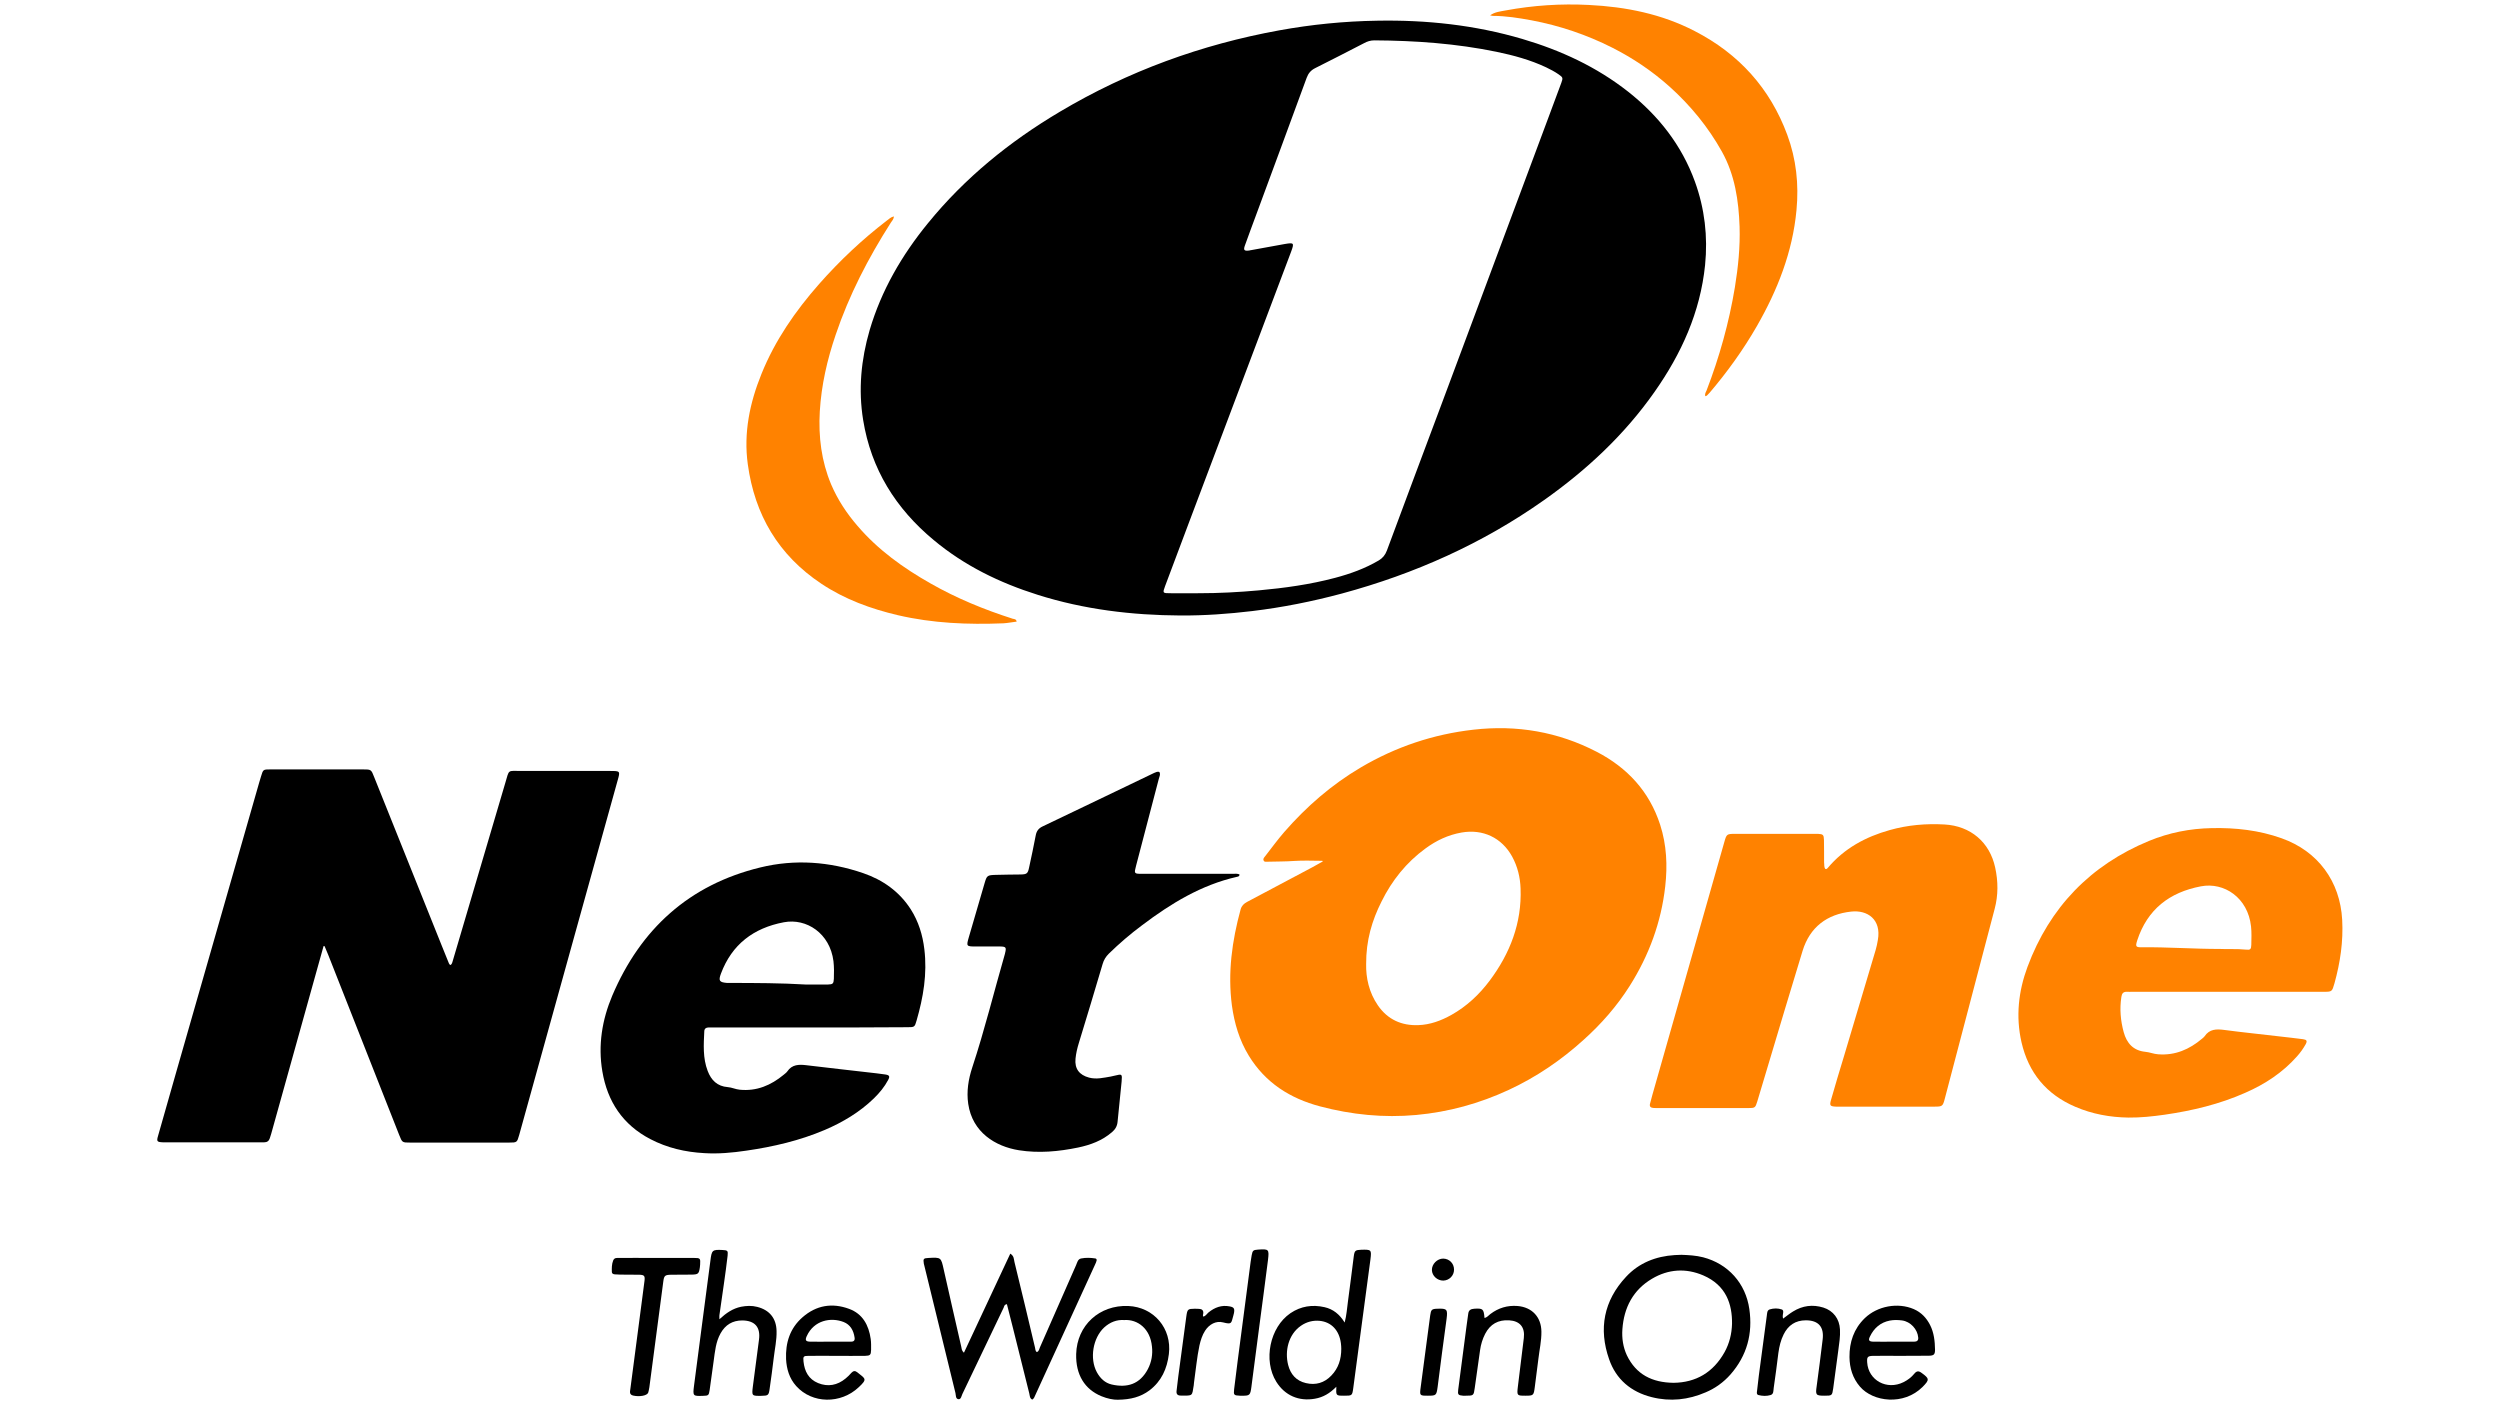 <?xml version="1.0" encoding="utf-8"?>
<!DOCTYPE svg PUBLIC "-//W3C//DTD SVG 1.1//EN" "http://www.w3.org/Graphics/SVG/1.1/DTD/svg11.dtd">
<svg x="0px" y="0px" width="100%" height="100%" viewBox="0, 0, 1920, 1080" preserveAspectRatio="xMidYMid" font-size="0" id="Layer_1" xml:space="preserve" enable-background="new 0 0 1920 1080" xmlns="http://www.w3.org/2000/svg" xmlns:xlink="http://www.w3.org/1999/xlink" xmlns:xml="http://www.w3.org/XML/1998/namespace" version="1.1">
  <style xml:space="preserve" type="text/css">
	.st0{fill:#FF8200;}
</style>
  <g id="oxqNyg_1_" xml:space="preserve">
    <g xml:space="preserve">
      <path d="M906.6 472.7 C869.3 472.5 832.6 468.1 796.9 456.8 C767.7 447.6 740.6 434.4 717 414.7 C687.9 390.5 669 360.3 662.9 322.6 C659.1 299.2 661.3 276.2 667.9 253.5 C676.9 223 692.6 196 712.6 171.5 C741 136.6 775.4 108.7 814 85.8 C866.3 54.7 922.6 34.2 982.5 23.3 C1007.3 18.8 1032.3 16.3 1057.6 15.9 C1095.5 15.2 1132.7 19.2 1169.1 29.9 C1198.6 38.6 1226.1 51.3 1250.4 70.4 C1273.7 88.8 1291.5 111.4 1301.7 139.5 C1309.2 160.2 1311.7 181.6 1309.5 203.6 C1305.8 239.8 1291.3 271.7 1270.6 301.1 C1247.5 334 1218.5 361 1185.8 384.1 C1138.5 417.5 1086.5 440.7 1030.7 455.8 C1008 461.9 985 466.5 961.7 469.3 C943.4 471.5 925 472.8 906.6 472.7 z M920.7 455.6 C936.1 455.6 951.5 454.8 966.8 453.4 C986.5 451.6 1006.1 448.9 1025.3 443.8 C1037 440.7 1048.4 436.6 1058.9 430.4 C1061.9 428.6 1063.8 426.3 1065.1 422.9 C1078.9 385.6 1092.9 348.4 1106.8 311.2 C1134.3 237.4 1161.9 163.5 1189.4 89.7 C1192.6 81 1195.9 72.3 1199.1 63.6 C1200.5 59.8 1200.3 59.4 1197 57.1 C1194 55 1190.7 53.3 1187.4 51.7 C1175.3 46 1162.4 42.5 1149.4 39.8 C1118.4 33.4 1087 31.2 1055.5 31 C1052.6 31 1050 31.8 1047.5 33.2 C1035 39.6 1022.6 46.1 1010.1 52.3 C1006.7 54 1004.8 56.3 1003.5 59.8 C990.7 94.8 977.7 129.8 964.8 164.8 C961.9 172.7 958.9 180.6 956.1 188.5 C954.8 192.1 955.5 192.9 959.4 192.4 C959.9 192.3 960.4 192.1 960.9 192.1 C969.5 190.5 978.1 188.9 986.7 187.4 C993.8 186.2 994.1 186.5 991.5 193.5 C965.3 263 939.1 332.4 912.9 401.9 C906.8 418 900.8 434 894.8 450.1 C892.8 455.5 892.9 455.6 898.7 455.6 C906 455.7 913.4 455.6 920.7 455.6 z" xml:space="preserve" />
      <path d="M1015.6 661.1 C1008.4 661.1 1001.3 660.7 994.1 661.2 C987.3 661.7 980.5 661.6 973.6 661.8 C972.4 661.8 970.9 662.2 970.4 660.7 C969.9 659.4 971 658.4 971.7 657.5 C976.5 651.3 981.2 644.9 986.3 639 C1003.3 619.5 1022.7 602.6 1045.1 589.4 C1071.9 573.6 1100.7 563.9 1131.6 560.4 C1164.9 556.6 1196.6 562 1226.3 577.4 C1249.8 589.6 1266.7 607.8 1275 633.4 C1280 648.9 1280.7 664.8 1278.9 680.7 C1275.8 708.3 1266.4 733.8 1251.6 757.2 C1241.8 772.7 1229.8 786.4 1216.2 798.6 C1199 814.2 1179.9 827.2 1158.8 837 C1136.2 847.5 1112.6 854 1087.7 856.3 C1062.6 858.6 1038 856.1 1013.8 849.7 C990.8 843.6 971.8 831.6 959.1 810.8 C951.8 798.9 948 785.9 946.1 772.2 C942.8 747.1 946.2 722.6 952.8 698.4 C953.6 695.6 955.3 694 957.7 692.7 C974.4 683.9 991.1 675 1007.8 666.1 C1010.5 664.6 1013.2 663.1 1015.9 661.6 C1015.9 661.6 1015.7 661.3 1015.6 661.1 z M1049.2 740.5 C1049 750.7 1051.3 762.1 1058.2 772.1 C1065.7 783 1076.4 787.8 1089.3 787.3 C1098.3 787 1106.7 783.9 1114.6 779.5 C1126.4 772.9 1136.1 763.8 1144.1 753.1 C1159.7 732.2 1168.8 708.9 1167.8 682.4 C1167.5 673.7 1165.5 665.5 1161.3 657.8 C1153.3 643.3 1138.8 636.5 1122.4 639.4 C1112.2 641.2 1103.1 645.5 1094.8 651.6 C1080.1 662.3 1069 676.2 1061 692.4 C1053.7 706.9 1049.1 722.2 1049.2 740.5 z" xml:space="preserve" class="st0" style="fill:#FF8200;" />
      <path d="M248.5 726.6 C245.4 737.7 242.3 748.8 239.2 759.9 C228.9 796.8 218.6 833.8 208.3 870.7 C208 871.9 207.6 873 207.2 874.2 C206.5 876.3 205.1 877.3 202.9 877.3 C201.7 877.3 200.4 877.3 199.2 877.3 C175.2 877.3 151.2 877.3 127.2 877.3 C126.5 877.3 125.8 877.3 125.1 877.3 C120.6 877.1 120.1 876.6 121.4 872.3 C126.1 855.8 130.8 839.3 135.5 822.8 C156.7 748.9 177.8 675 199 601.2 C199.5 599.5 200 597.8 200.5 596.2 C202.1 590.9 202.1 590.9 207.8 590.9 C231.4 590.9 255.1 590.9 278.7 590.9 C285 590.9 285.1 590.9 287.4 596.9 C304.5 639.6 321.7 682.4 338.8 725.1 C340.8 730 342.7 734.8 344.7 739.7 C345 740.3 345.2 741 346.2 741.1 C347.4 740 347.5 738.4 348 737 C361.3 691.8 374.6 646.7 388 601.5 C391.3 590.5 389.4 592.1 400.7 592.1 C422.8 592 444.8 592.1 466.9 592.1 C467.4 592.1 468 592.1 468.5 592.1 C476.4 592.1 476.4 592.1 474.3 599.5 C463.3 639 452.4 678.4 441.4 717.9 C427.2 769.2 413 820.5 398.7 871.8 C397.1 877.4 397 877.5 391.1 877.5 C365.7 877.5 340.3 877.5 314.9 877.5 C308.9 877.5 308.9 877.5 306.6 871.7 C288.4 825.6 270.3 779.5 252.1 733.4 C251.2 731.2 250.3 728.9 249.3 726.7 C249.2 726.5 248.9 726.6 248.5 726.6 z" xml:space="preserve" />
      <path d="M1401.9 667.4 C1402.8 667.6 1403.3 667.1 1403.7 666.6 C1416.3 651.6 1432.7 642.7 1451.3 637.5 C1465.1 633.6 1479.2 632.4 1493.4 633.2 C1513.3 634.3 1528.1 646.7 1532.3 666.3 C1534.6 676.8 1534.7 687.5 1531.9 698 C1519.1 746.6 1506.3 795.2 1493.6 843.8 C1492.1 849.6 1491.7 849.9 1485.7 849.9 C1461 849.9 1436.3 849.9 1411.6 849.9 C1411.1 849.9 1410.5 849.9 1410 849.9 C1405.5 849.7 1405 849.1 1406.2 844.8 C1409.4 833.5 1412.8 822.3 1416.2 811.1 C1424.3 783.9 1432.4 756.7 1440.5 729.6 C1441.2 727.1 1441.8 724.5 1442.2 721.9 C1445 706.2 1434.3 698.7 1421.7 700.1 C1403.2 702.1 1390 712 1384.4 730.2 C1375.1 760.5 1366.1 790.9 1357 821.2 C1354.5 829.4 1352.1 837.7 1349.6 845.9 C1348.1 850.8 1347.8 851 1342.6 851 C1319.1 851 1295.7 851 1272.2 851 C1271.3 851 1270.4 851 1269.6 850.9 C1267.6 850.7 1266.7 849.7 1267.2 847.7 C1267.8 845.3 1268.5 843 1269.1 840.6 C1287.5 775.9 1305.9 711.3 1324.3 646.6 C1326 640.6 1326.2 640.4 1332.6 640.4 C1353.1 640.4 1373.6 640.4 1394.1 640.4 C1394.8 640.4 1395.5 640.4 1396.2 640.4 C1400.1 640.6 1400.7 641.1 1400.8 645.1 C1401 650.9 1400.8 656.7 1400.9 662.4 C1401.2 664.1 1400.7 665.9 1401.9 667.4 z" xml:space="preserve" class="st0" style="fill:#FF8200;" />
      <path d="M621.8 789.1 C597.5 789.1 573.1 789.1 548.8 789.1 C547.2 789.1 545.6 789.1 544.1 789.1 C542.3 789.1 541 790 540.9 791.9 C540.4 802.2 539.7 812.6 543.5 822.5 C546.2 829.6 550.9 834.3 558.9 834.9 C562 835.1 564.9 836.6 568.1 836.9 C581.2 838.2 592.1 833.5 601.9 825.4 C602.8 824.6 603.9 823.9 604.6 822.9 C608.3 817.4 613.6 817.4 619.4 818.1 C637.3 820.3 655.2 822.2 673.1 824.3 C675.4 824.6 677.6 824.9 679.9 825.2 C683.1 825.7 683.6 826.6 682.1 829.4 C679.3 834.7 675.5 839.3 671.2 843.5 C660.3 854.1 647.4 861.8 633.4 867.8 C614.1 876 593.9 880.7 573.2 883.7 C562.4 885.3 551.6 886.3 540.8 885.6 C526.3 884.8 512.4 881.6 499.4 874.8 C478.3 863.8 466.5 846 462.6 822.8 C459.2 802.7 462.4 783.2 470.2 764.7 C492 713.4 529.3 679.5 583.9 666.2 C610.5 659.7 637.1 661.7 663 670.6 C678.1 675.8 690.7 684.7 699.5 698.4 C705.4 707.7 708.6 718 709.9 729 C712.2 747.8 709.1 766 703.9 783.9 C702.5 788.8 702.3 788.9 696.9 788.9 C671.9 789.1 646.8 789.1 621.8 789.1 z M618.5 756.1 C625.8 756.1 630.9 756.2 636 756.1 C639.6 756 640.2 755.4 640.4 751.8 C640.6 747.3 640.6 742.7 640.1 738.2 C637.4 716.8 619.4 705 602 708.3 C578.7 712.7 562.1 725.3 553.7 747.7 C551.6 753.3 552.5 754.4 558.4 754.9 C558.9 754.9 559.4 754.9 560 754.9 C580.2 754.9 600.5 755 618.5 756.1 z" xml:space="preserve" />
      <path d="M1710.2 761.7 C1686 761.7 1661.9 761.7 1637.7 761.7 C1636.3 761.7 1634.9 761.8 1633.5 761.7 C1630.6 761.6 1629.6 763 1629.2 765.7 C1627.8 774.9 1628.6 783.9 1631 792.7 C1633.3 801.1 1638.3 806.9 1647.7 807.8 C1651 808.1 1654.1 809.5 1657.5 809.7 C1670.6 810.7 1681.5 805.9 1691.2 797.7 C1691.9 797.1 1692.6 796.6 1693.1 795.9 C1696.9 790.2 1702.3 790.2 1708.3 791 C1722.5 792.9 1736.8 794.3 1751 796 C1756.9 796.7 1762.8 797.3 1768.7 798.1 C1771.6 798.5 1772.1 799.4 1770.8 801.9 C1768.9 805.3 1766.7 808.4 1764.1 811.3 C1753.1 823.7 1739.6 832.6 1724.5 839.2 C1704.7 848 1683.8 853 1662.4 856.1 C1653.2 857.4 1644 858.4 1634.7 858.3 C1620.5 858.1 1606.8 855.6 1593.8 850 C1571.6 840.5 1557.9 823.9 1552.5 800.4 C1548 780.6 1550.2 761.2 1557.1 742.6 C1574.1 696.9 1605.4 664.4 1650.5 645.8 C1665.8 639.5 1681.9 636.3 1698.6 636 C1717 635.6 1734.9 637.6 1752.3 643.8 C1780.2 653.7 1797.2 676.9 1798.8 706.4 C1799.7 723.1 1797.3 739.2 1792.9 755.1 C1791 761.7 1791 761.7 1784.4 761.7 C1759.6 761.7 1734.9 761.7 1710.2 761.7 z M1705.3 728.8 C1710.8 729.1 1717.8 728.6 1724.8 729.3 C1728.2 729.7 1728.9 729.1 1729 725.7 C1729.1 721 1729.3 716.2 1728.8 711.5 C1726.4 689.4 1708.1 677.3 1690.3 680.7 C1666.1 685.3 1649.2 698.4 1641.4 722.2 C1639.9 726.9 1640.2 727.6 1645 727.5 C1664.7 727.3 1684.3 728.8 1705.3 728.8 z" xml:space="preserve" class="st0" style="fill:#FF8200;" />
      <path d="M890.4 592.9 C891.5 594.8 890.3 596.6 889.9 598.4 C884.1 620.6 878.3 642.8 872.5 664.9 C870.9 671 870.9 671.1 877.3 671.1 C900.4 671.1 923.5 671.1 946.6 671.1 C948.4 671.1 950.4 670.7 952 671.7 C951.8 673.2 950.8 673.2 950 673.4 C922.6 679.6 899.2 693.9 877.1 710.6 C868.1 717.3 859.6 724.6 851.6 732.4 C849.3 734.7 847.7 737.2 846.8 740.4 C840.8 760.7 834.7 781 828.5 801.2 C827.3 805.1 826.4 809 826 813 C825.2 820.8 828.9 825.6 836.4 827.6 C842.1 829.1 847.5 827.7 853 826.8 C854 826.6 855 826.3 856.1 826.1 C861.8 824.7 861.9 824.7 861.4 830.7 C860.5 841 859.2 851.2 858.3 861.5 C858 864.9 856.5 867.4 854 869.5 C846.5 876 837.5 879.3 828 881.3 C813 884.4 797.8 885.8 782.6 883.4 C764.4 880.5 746.8 869.6 743.6 847.8 C742.2 838.3 743.7 828.9 746.7 819.8 C756.2 791 763.4 761.6 771.8 732.5 C771.8 732.3 771.9 732.2 771.9 732 C773 727.6 772.6 727 768.2 726.9 C762.1 726.8 755.9 726.9 749.8 726.9 C742 726.9 742 726.9 744.2 719.3 C748.2 705.7 752.2 692.1 756.1 678.5 C757.9 672.3 758.2 672.1 764.9 671.9 C771.2 671.7 777.5 671.7 783.8 671.6 C788.7 671.5 789.4 670.9 790.4 666 C792.1 658 793.9 649.9 795.4 641.8 C796 638.4 797.5 636.2 800.7 634.7 C829.3 621.1 857.8 607.3 886.4 593.6 C887.6 593.2 888.8 592.3 890.4 592.9 z" xml:space="preserve" />
      <path d="M686.5 166.2 C686.4 168.4 685 169.7 684.1 171.1 C666.8 198.2 652.1 226.6 641.8 257.1 C635.3 276.2 630.8 295.7 629.6 316 C628.5 335.4 630.8 354.1 638.3 372 C643.3 383.7 650.2 394.2 658.5 403.8 C674.3 422.3 693.7 436.2 714.7 448.1 C734.7 459.5 755.9 468.2 777.8 475.2 C778.9 475.5 780.4 475.3 780.8 477.4 C777.4 477.8 774 478.5 770.6 478.7 C743.4 479.8 716.4 478.7 689.7 472.5 C668.8 467.6 648.8 460.3 630.8 448.3 C597.9 426.4 579.6 395.4 574.3 356.5 C571 332.5 575.8 309.4 584.8 287.2 C595.2 261.4 610.8 238.9 629.1 218.1 C644.9 200.2 662.2 183.9 681.1 169.4 C682.7 168.2 684.2 166.7 686.5 166.2 z" xml:space="preserve" class="st0" style="fill:#FF8200;" />
      <path d="M1144.4 11.8 C1148.1 9.1 1152.3 8.8 1156.4 8 C1177.5 4.1 1198.8 2.7 1220.2 3.8 C1248.6 5.2 1276.2 10.7 1301.6 23.9 C1335.4 41.3 1359.4 67.8 1372.6 103.5 C1379.5 122.1 1381.6 141.5 1379.7 161.4 C1376.7 193.6 1365.1 222.9 1349.2 250.6 C1338.8 268.7 1326.6 285.6 1313.1 301.5 C1312.4 302.3 1311.7 303 1310.9 303.8 C1310.7 304 1310.3 304 1309.7 304.3 C1309.1 302.6 1310 301.3 1310.6 300 C1320.5 274.3 1327.9 247.8 1332.4 220.6 C1334.9 205.2 1336.5 189.7 1336 174.1 C1335.3 154 1332.4 134.3 1322.4 116.4 C1311.9 97.6 1298.4 81.1 1282.4 66.7 C1269 54.7 1254.2 44.7 1238.2 36.6 C1218.6 26.7 1197.9 19.7 1176.2 15.6 C1166.4 13.8 1156.5 12.2 1146.5 12.2 C1145.8 12.1 1145.1 11.9 1144.4 11.8 z" xml:space="preserve" class="st0" style="fill:#FF8200;" />
      <path d="M740.3 1038.9 C752.3 1013.3 764.1 988.2 775.9 962.8 C778.9 964.6 778.6 967.2 779.1 969.2 C784.5 991.1 789.7 1013.1 794.9 1035 C795.2 1036.1 795 1037.5 796.3 1038.4 C798 1037.8 798.1 1036 798.7 1034.7 C807.9 1013.7 817.1 992.7 826.4 971.7 C827.3 969.7 827.7 967 830.3 966.5 C833.9 965.8 837.6 965.9 841.3 966.5 C842 966.6 842.4 967.4 842.2 968.1 C841.9 969.1 841.6 970.1 841.1 971 C825.7 1004.6 810.4 1038.2 795 1071.7 C794.5 1072.8 794.2 1074 792.8 1074.9 C790.8 1074 790.9 1071.9 790.5 1070.2 C786.2 1053.2 782 1036.3 777.8 1019.3 C776.3 1013.4 774.8 1007.5 773.3 1001.6 C771.3 1001.9 771.2 1003.3 770.8 1004.3 C760.2 1026.4 749.7 1048.5 739.1 1070.6 C738.4 1072.1 738.1 1074.7 736.2 1074.6 C733.8 1074.4 734.2 1071.6 733.8 1069.9 C725.8 1037.4 717.9 1005 710 972.5 C709.8 971.8 709.6 971.1 709.5 970.5 C708.9 966.7 709.2 966.3 713.2 966.1 C722.8 965.6 722.7 965.6 724.8 975.1 C729.2 994.9 733.8 1014.7 738.3 1034.5 C738.6 1035.8 738.5 1037.3 740.3 1038.9 z" xml:space="preserve" />
      <path d="M1291.3 963.7 C1297 963.9 1302.5 964.2 1308 965.6 C1327.2 970.6 1340.7 985.6 1343.5 1005.4 C1346.2 1024.3 1341.7 1041.1 1329 1055.6 C1323.7 1061.6 1317.3 1066.2 1310 1069.3 C1296.6 1075.1 1282.7 1076.6 1268.5 1073 C1252.6 1069 1241.1 1059.3 1235.8 1043.9 C1227.6 1020.5 1231.7 998.9 1248.8 980.6 C1258.7 969.9 1271.7 964.8 1286.2 963.9 C1287.9 963.9 1289.6 963.8 1291.3 963.7 z M1285.3 1062 C1302.5 1061.8 1315.8 1054 1324.5 1038.4 C1328.2 1031.7 1330 1024.3 1330.2 1016.7 C1330.4 1001.6 1325.7 987.1 1308.1 979.5 C1294.8 973.8 1281.3 974.6 1268.7 982.1 C1254.2 990.7 1247.2 1004.2 1246 1020.8 C1245.5 1027.7 1246.5 1034.5 1249.4 1040.8 C1256.5 1055.6 1268.8 1061.8 1285.3 1062 z" xml:space="preserve" />
      <path d="M1026.3 1065 C1021.3 1070.1 1016.2 1073.1 1009.9 1074.2 C997.6 1076.4 986.8 1071.8 980.2 1061.2 C970 1044.8 975.2 1019.3 991.1 1008.5 C999.1 1003.1 1007.9 1001.8 1017.2 1003.9 C1023.9 1005.4 1028.8 1009.4 1032.7 1015.7 C1034.2 1010 1034.5 1004.8 1035.2 999.7 C1036.8 988.1 1038.2 976.4 1039.7 964.8 C1040.3 960.4 1040.9 960 1045.5 959.8 C1053.2 959.6 1053.4 959.8 1052.5 967.2 C1049.6 989.4 1046.6 1011.6 1043.6 1033.8 C1042.2 1044.6 1040.8 1055.3 1039.3 1066.1 C1038.5 1071.9 1038.4 1071.9 1032.3 1071.9 C1026 1071.9 1026 1071.9 1026.3 1065 z M1030.1 1035.9 C1030 1034.7 1030.1 1033.1 1029.8 1031.5 C1028.5 1021.7 1022.5 1015.3 1013.5 1014.4 C1008.4 1013.9 1003.4 1015.2 999.1 1018.2 C989.4 1024.9 986.6 1037.7 989.3 1048.3 C991.1 1055.4 995.5 1060.5 1002.9 1062.2 C1010.4 1064 1017.1 1062.1 1022.5 1056.4 C1027.9 1050.8 1030.1 1043.9 1030.1 1035.9 z" xml:space="preserve" />
      <path d="M552.5 1013.2 C557.9 1008.2 562.9 1004.9 569.1 1003.6 C573.3 1002.8 577.4 1002.6 581.6 1003.7 C591 1006.1 596.2 1012.5 596.4 1022.2 C596.6 1029.2 595 1036.1 594.2 1043.1 C593.3 1050.9 592.2 1058.7 591.1 1066.5 C590.4 1071.6 590 1071.9 584.8 1072 C577.4 1072.1 577.3 1072.1 578.2 1064.8 C579.7 1052.8 581.3 1040.9 582.9 1028.9 C584.2 1019.3 579.8 1014.2 570.1 1014.1 C562.6 1014.1 557.1 1017.4 553.4 1024 C549.7 1030.6 549.1 1038 548.1 1045.2 C547.1 1052.7 546.1 1060.1 545 1067.6 C544.4 1071.7 544 1071.9 540 1072 C532.2 1072.3 532 1072.2 533 1064.3 C535.2 1046.9 537.5 1029.6 539.8 1012.3 C541.7 997.6 543.7 982.8 545.6 968.1 C546.6 960.1 547 959.6 554.9 960 C558.8 960.2 559.2 960.5 558.8 964.4 C558 971.5 557 978.6 556 985.7 C554.9 993.8 553.7 1002 552.5 1010.1 C552.4 1010.6 552.5 1011.3 552.5 1013.2 z" xml:space="preserve" />
      <path d="M1459.5 1041.3 C1452.5 1041.3 1445.5 1041.2 1438.5 1041.3 C1434.3 1041.4 1433.7 1042.2 1434 1046.4 C1434.9 1060.1 1449.1 1067.9 1461.9 1061.5 C1465.1 1059.9 1467.9 1057.8 1470.1 1055.1 C1471.9 1052.9 1473.4 1052.6 1475.8 1054.4 C1481.9 1058.8 1481.9 1059.7 1476.6 1065.1 C1462 1079.7 1438.5 1076.6 1428.5 1065 C1422.8 1058.4 1420.5 1050.6 1420.4 1042.2 C1420.3 1030.8 1423.7 1020.5 1432.2 1012.3 C1441.9 1003 1457.5 1000.1 1469.8 1005.4 C1475.5 1007.9 1479.5 1012.1 1482.3 1017.6 C1485.3 1023.5 1486 1030 1486.1 1036.5 C1486.1 1040.3 1485.2 1041.1 1481.4 1041.2 C1474.2 1041.3 1466.8 1041.3 1459.5 1041.3 C1459.5 1041.3 1459.5 1041.3 1459.5 1041.3 z M1454.4 1030.4 C1454.4 1030.4 1454.4 1030.4 1454.4 1030.4 C1459.6 1030.4 1464.9 1030.4 1470.1 1030.4 C1472.1 1030.4 1473.4 1029.6 1473.2 1027.3 C1472.7 1020.9 1467.3 1015 1460.8 1014.1 C1457.7 1013.7 1454.5 1013.6 1451.4 1014.2 C1444.2 1015.6 1439.2 1020 1436.1 1026.5 C1434.7 1029.3 1435.4 1030.3 1438.6 1030.4 C1443.9 1030.5 1449.2 1030.4 1454.4 1030.4 z" xml:space="preserve" />
      <path d="M642.3 1041.3 C635.1 1041.3 627.9 1041.2 620.8 1041.3 C617 1041.3 616.7 1041.8 617.1 1045.7 C617.9 1053.2 621 1059.2 628.3 1062.2 C635.9 1065.3 643.1 1063.9 649.4 1058.7 C651 1057.4 652.5 1055.9 653.9 1054.3 C655.4 1052.7 656.8 1052.6 658.5 1054 C664.8 1059 666.2 1059.1 659.6 1065.3 C645.7 1078.5 623.7 1078.1 611.5 1064.5 C606.2 1058.6 604.1 1051.4 603.7 1043.8 C603.2 1031.3 606.6 1020.2 616.3 1011.7 C626.9 1002.4 639.1 1000.4 652.1 1005.2 C662.5 1009 667.2 1017.7 668.7 1028.3 C669.1 1031.1 669 1033.9 669 1036.7 C668.9 1040.6 668.3 1041.2 664.3 1041.3 C657 1041.4 649.7 1041.3 642.3 1041.3 C642.3 1041.3 642.3 1041.3 642.3 1041.3 z M637.9 1030.4 C637.9 1030.4 637.9 1030.4 637.9 1030.4 C643.1 1030.4 648.4 1030.4 653.6 1030.4 C655.8 1030.4 656.7 1029.4 656.3 1027.1 C655.5 1021.7 653 1017.3 647.9 1015.3 C638.1 1011.5 625.2 1013.9 619.6 1026.1 C618.2 1029.2 618.7 1030.3 622.2 1030.4 C627.4 1030.5 632.7 1030.4 637.9 1030.4 z" xml:space="preserve" />
      <path d="M858.4 1075 C855.3 1075.1 850.5 1074.2 845.9 1072.3 C833.1 1067 826.1 1055.9 826.5 1039.9 C827.1 1017.8 844.4 1002.1 866.5 1003 C886.2 1003.8 900.1 1020.3 897.7 1039.9 C896.3 1051.2 892 1060.8 882.8 1067.8 C876.1 1072.8 868.5 1074.9 858.4 1075 z M863.4 1013.8 C857.7 1013.4 852.5 1015.4 848 1019.5 C839.3 1027.6 836.7 1043.4 842.4 1053.9 C845 1058.6 848.6 1062.1 853.8 1063.3 C865.6 1066 875.4 1063.2 881.6 1051.4 C884.4 1046 885.4 1040.1 884.7 1034.1 C883.4 1020.5 873.8 1013.1 863.4 1013.8 z" xml:space="preserve" />
      <path d="M504.6 966.1 C514.1 966.1 523.5 966.1 533 966.1 C537.8 966.1 538 966.4 537.7 971.2 C537.6 971.9 537.6 972.6 537.5 973.3 C536.8 978.3 536.2 978.8 531.2 978.9 C526 979 520.7 978.9 515.4 979 C510.6 979.1 510 979.7 509.4 984.3 C505.8 1011.4 502.3 1038.4 498.7 1065.5 C498.6 1066.4 498.4 1067.2 498.2 1068.1 C498.1 1068.6 498 1069.1 497.8 1069.6 C496.9 1071.9 491.1 1072.9 486.3 1071.8 C483.2 1071.1 483.8 1068.8 484.1 1066.8 C486.9 1044.9 489.8 1023.1 492.7 1001.2 C493.5 995.3 494.3 989.4 495 983.5 C495.4 979.9 494.8 979.1 491 979 C486.1 978.9 481.2 979 476.3 978.9 C474.9 978.9 473.5 978.8 472.1 978.7 C471 978.6 469.9 978.1 469.9 976.9 C469.8 973.9 469.8 970.9 470.9 968.1 C471.8 965.7 474 966.1 475.8 966.1 C484 966 492.3 966.1 500.5 966.1 C501.8 966.1 503.2 966.1 504.6 966.1 z" xml:space="preserve" />
      <path d="M1140.1 1012.2 C1142.3 1011.7 1143.3 1010.1 1144.7 1009.1 C1150.8 1004.5 1157.7 1002.4 1165.4 1003 C1176.6 1003.9 1183.7 1011.5 1183.8 1022.7 C1183.9 1029.7 1182.3 1036.6 1181.5 1043.5 C1180.6 1050.8 1179.6 1058.1 1178.7 1065.4 C1177.9 1071.6 1177.7 1071.9 1171.7 1071.9 C1165.1 1071.9 1164.9 1071.9 1165.7 1065.1 C1167.2 1052.6 1168.8 1040.1 1170.3 1027.6 C1171.3 1019.3 1167.3 1014.5 1159 1014 C1150.6 1013.5 1144.5 1016.9 1140.6 1024.4 C1138.6 1028.3 1137.3 1032.5 1136.7 1036.9 C1135.3 1046.6 1134 1056.3 1132.6 1066 C1131.8 1071.8 1131.7 1071.9 1125.7 1071.9 C1125 1071.9 1124.3 1071.9 1123.6 1071.9 C1120 1071.6 1119.4 1071.1 1119.9 1067.3 C1122 1051 1124.2 1034.7 1126.3 1018.4 C1126.7 1015.3 1127.2 1012.2 1127.6 1009 C1127.9 1006.2 1129.5 1005.3 1132.2 1005.1 C1138.9 1004.7 1139.5 1005.2 1140.1 1012.2 z" xml:space="preserve" />
      <path d="M1369.4 1012.7 C1372.3 1010.6 1374.6 1008.7 1377.1 1007.2 C1384.4 1002.7 1392.1 1001.7 1400.3 1004.2 C1408 1006.6 1412.7 1012.9 1413.1 1021 C1413.4 1026.5 1412.5 1031.8 1411.8 1037.2 C1410.5 1046.9 1409.2 1056.6 1407.9 1066.3 C1407.1 1071.8 1407 1071.9 1401.3 1071.9 C1394.6 1071.9 1394.2 1071.4 1395.2 1064.6 C1396.8 1052.6 1398.4 1040.7 1399.8 1028.7 C1401 1019 1396.5 1014 1386.9 1014 C1378.9 1014 1373.3 1017.8 1369.8 1024.9 C1367.6 1029.3 1366.5 1034.1 1365.8 1039 C1364.7 1048 1363.5 1057 1362.2 1066 C1361.9 1067.9 1362.3 1070.7 1359.8 1071.4 C1356.8 1072.3 1353.6 1072.2 1350.5 1071.4 C1349 1071 1349.2 1069.5 1349.4 1068.3 C1349.8 1064.3 1350.3 1060.3 1350.8 1056.3 C1352.8 1041 1354.9 1025.8 1356.9 1010.5 C1357.2 1008.6 1357 1006.3 1359.2 1005.6 C1362.2 1004.7 1365.4 1004.6 1368.5 1005.7 C1369.4 1006 1369.6 1007 1369.5 1007.9 C1369.4 1009.4 1368.8 1010.7 1369.4 1012.7 z" xml:space="preserve" />
      <path d="M953.2 1071.9 C952.9 1071.9 952.5 1071.9 952.2 1071.9 C947.7 1071.7 947.3 1071.4 947.8 1067 C948.7 1059.5 949.6 1052.1 950.6 1044.6 C953.7 1021.2 956.7 997.8 959.8 974.4 C960.3 970.9 960.6 967.5 961.3 964 C962 960.3 962.5 960 966.1 959.7 C974.5 959.1 974.8 959.4 973.8 967.8 C971.7 984.6 969.4 1001.4 967.2 1018.2 C965.2 1033.3 963.2 1048.3 961.3 1063.4 C961.2 1063.9 961.2 1064.4 961.1 1065 C960.2 1071.7 959.9 1072 953.2 1071.9 z" xml:space="preserve" />
      <path d="M924.3 1011.2 C926 1010.6 926.9 1009 928.2 1007.9 C932.9 1004.1 938.2 1002.1 944.3 1003.3 C947.7 1003.9 948.3 1005 947.7 1008.4 C947.6 1009.1 947.4 1009.8 947.2 1010.4 C945.5 1016.2 946.3 1017.4 939.3 1015.6 C934 1014.2 928.7 1017 925.5 1022 C923.3 1025.4 922.1 1029.3 921.2 1033.2 C919.2 1042.6 918.4 1052.2 917 1061.8 C916.9 1062.5 916.9 1063.2 916.8 1063.9 C915.4 1072.3 916.4 1071.9 906.8 1071.8 C904.3 1071.8 903.3 1070.6 903.6 1068.2 C904.1 1064.6 904.4 1060.9 904.9 1057.3 C906.9 1041.9 909 1026.4 911.1 1011 C911.9 1005.4 912.2 1005.2 917.6 1005.1 C918.6 1005.1 919.7 1005.1 920.8 1005.2 C923.1 1005.3 924.4 1006.3 924.1 1008.8 C924 1009.6 923.5 1010.5 924.3 1011.2 z" xml:space="preserve" />
      <path d="M1096.7 1071.9 C1090.3 1071.9 1090.2 1071.9 1091.1 1065.3 C1092.6 1053.7 1094.2 1042.1 1095.7 1030.5 C1096.6 1023.7 1097.5 1017 1098.4 1010.2 C1099 1005.8 1099.6 1005.2 1104 1005.1 C1111.3 1004.8 1111.9 1005.6 1111 1012.7 C1108.6 1030.2 1106.3 1047.7 1104.1 1065.2 C1103.2 1071.6 1103 1071.9 1096.7 1071.9 z" xml:space="preserve" />
      <path d="M1108.4 983.5 C1103.8 983.5 1099.8 979.8 1099.7 975.4 C1099.6 970.8 1103.8 966.6 1108.4 966.6 C1113.1 966.7 1116.7 970.3 1116.7 975.1 C1116.7 979.7 1113 983.4 1108.4 983.5 z" xml:space="preserve" />
    </g>
  </g>
</svg>